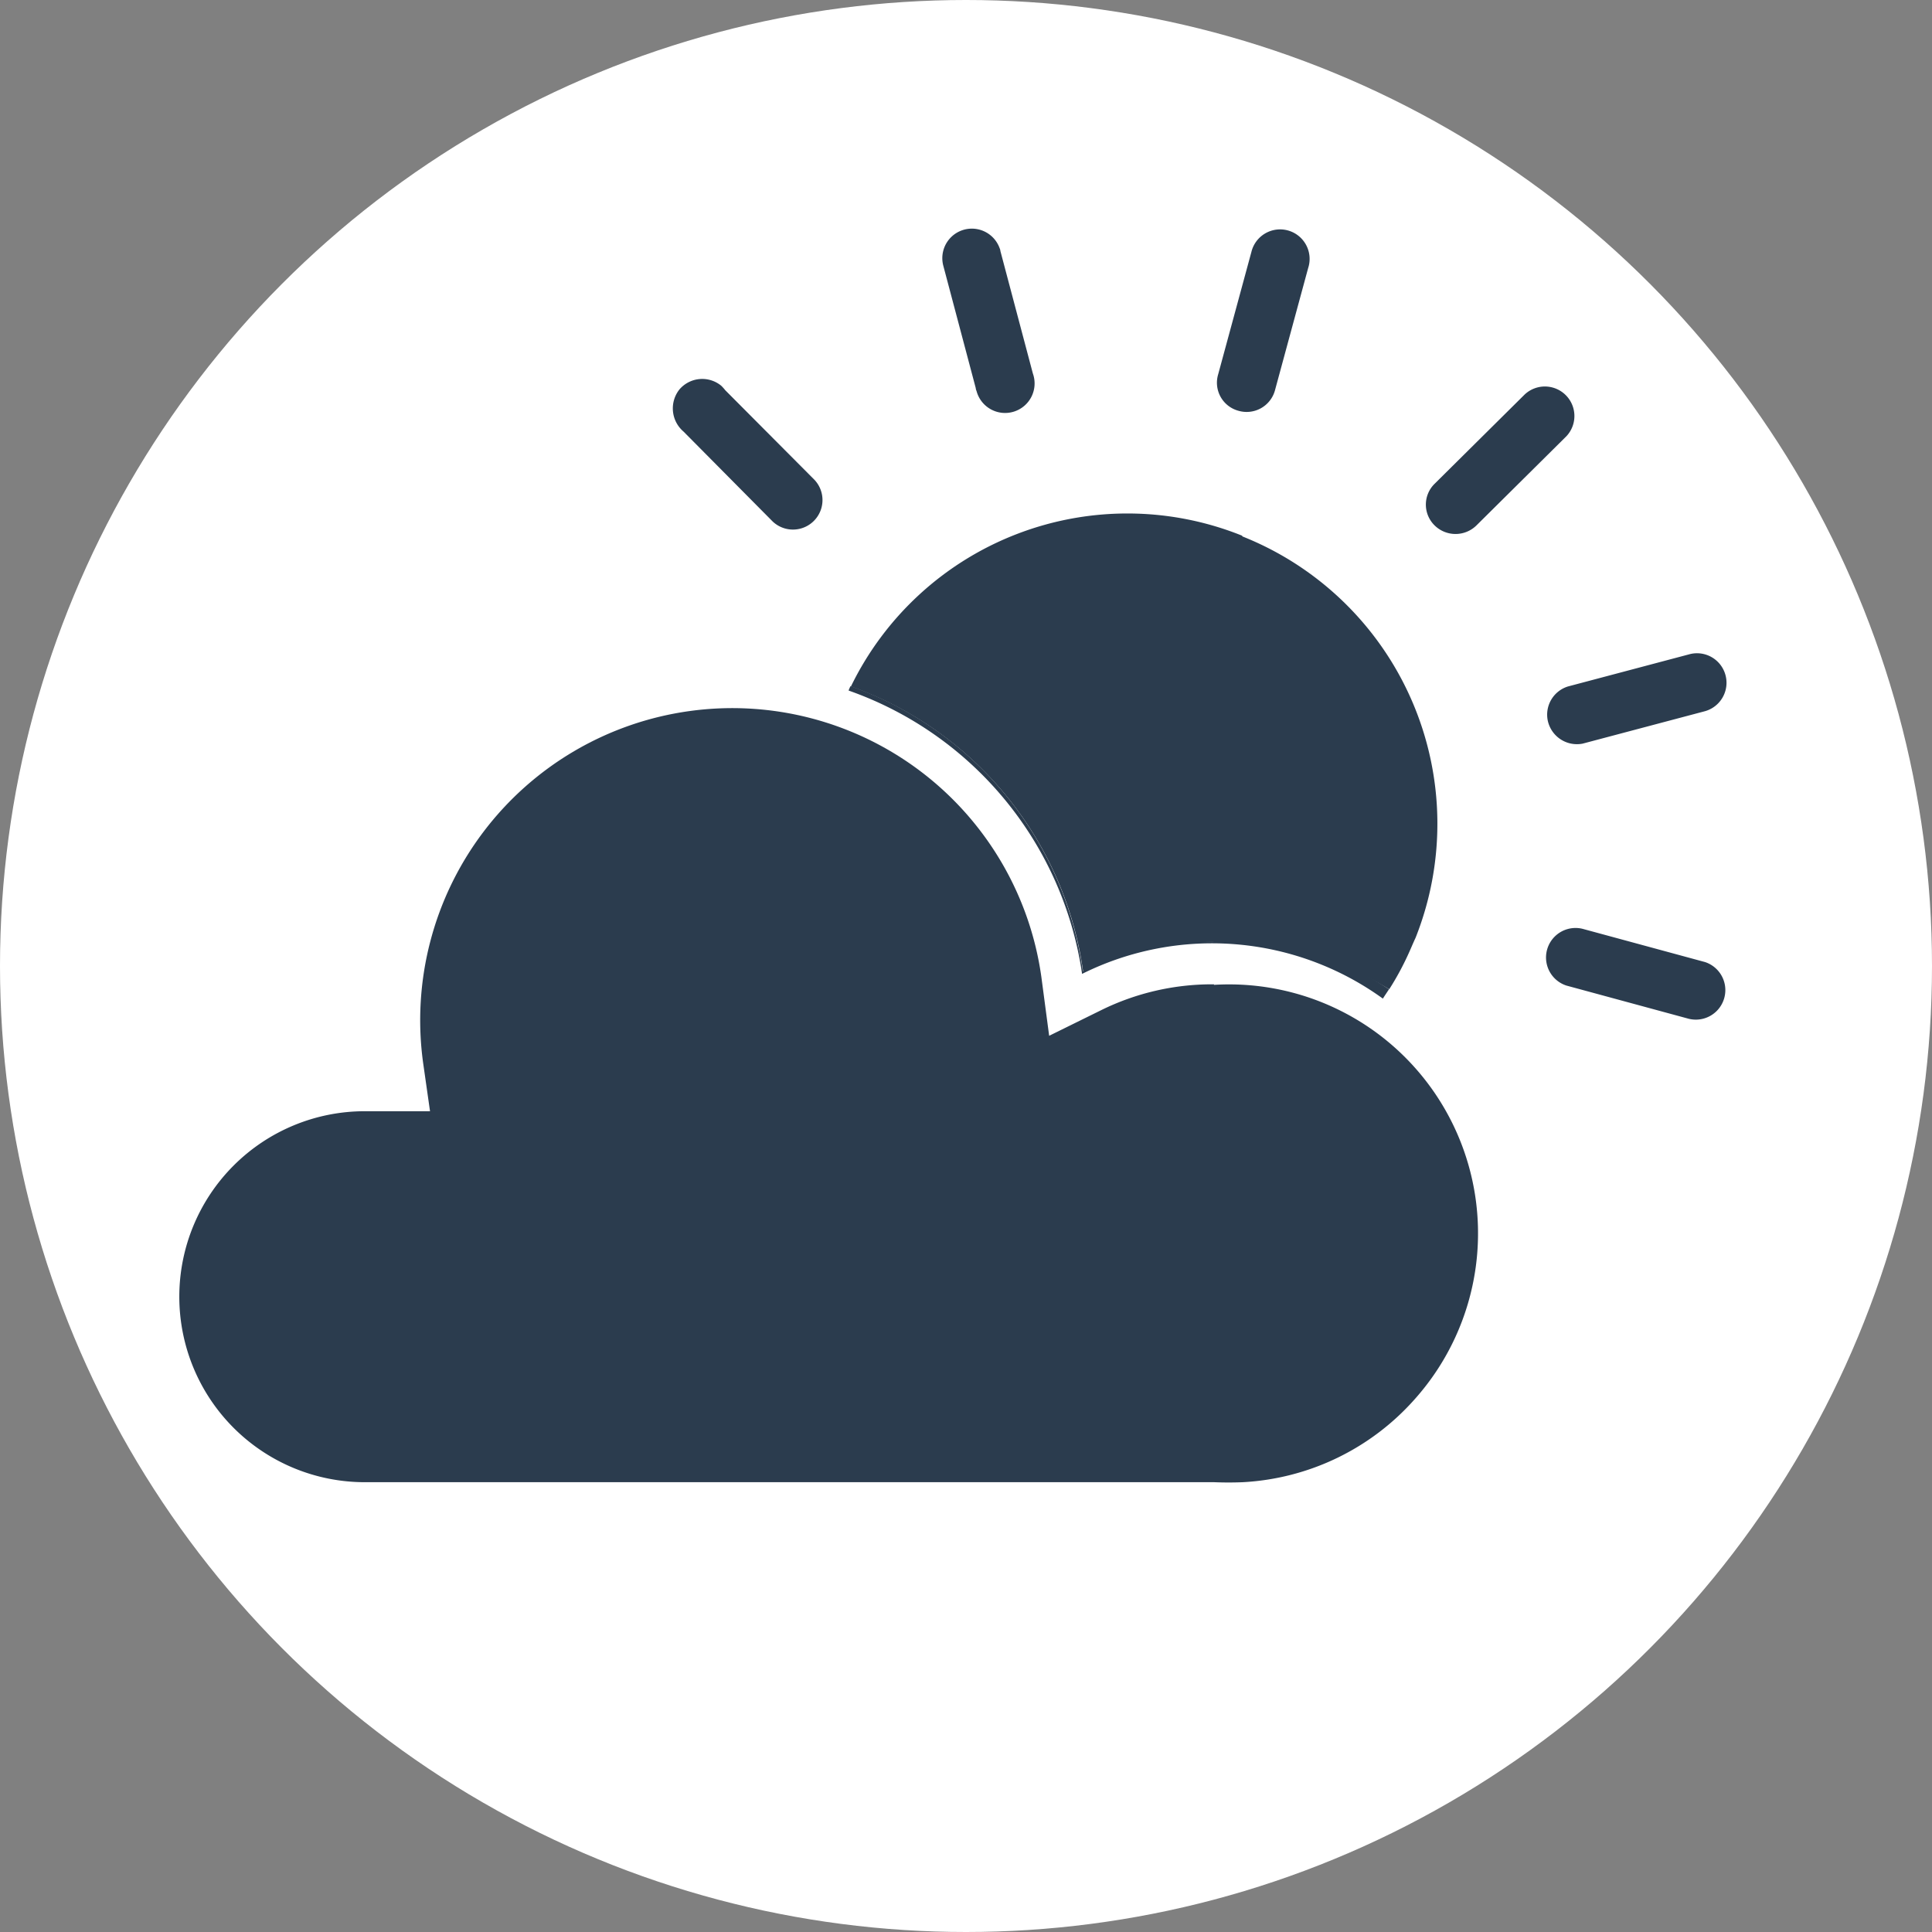 <svg id="Groupe_395" data-name="Groupe 395" xmlns="http://www.w3.org/2000/svg" width="24.998" height="24.998" viewBox="0 0 24.998 24.998">
  <rect x="0" y="0" width="24.998" height="24.998" fill="#808080" stroke="none"/>
  <ellipse id="Ellipse_188" data-name="Ellipse 188" cx="12.499" cy="12.499" rx="12.499" ry="12.499" transform="translate(0)" fill="#fff"/>
  <g id="sun" transform="translate(2.32 2.943)">
    <path id="Tracé_155" data-name="Tracé 155" d="M23.89,158.245h-.037a3.243,3.243,0,0,0-1.416.33l-.682.336-.1-.755a4.037,4.037,0,0,0-8,1.107l.089.624H12.9a2.4,2.4,0,0,0-2.4,2.4,2.4,2.4,0,0,0,2.4,2.4H23.89c.126.005.247.005.372,0a3.2,3.2,0,0,0,2.224-1.075,3.221,3.221,0,0,0-2.6-5.36Z" transform="translate(-10.5 -148.452)" fill="#2b3c4e"/>
    <path id="Tracé_156" data-name="Tracé 156" d="M199.108,38.15a.1.1,0,0,0,.01.037.382.382,0,1,0,.729-.226l-.42-1.584a.1.1,0,0,0-.01-.037.382.382,0,0,0-.729.226Z" transform="translate(-188.803 -36.072)" fill="#2b3c4e"/>
    <path id="Tracé_157" data-name="Tracé 157" d="M318.679,76.933l1.164-1.154a.382.382,0,0,0-.54-.54l-1.164,1.154a.377.377,0,0,0,0,.54A.386.386,0,0,0,318.679,76.933Z" transform="translate(-301.896 -73.077)" fill="#2b3c4e"/>
    <path id="Tracé_158" data-name="Tracé 158" d="M266.76,39.15a.38.38,0,0,0,.472-.262l.43-1.584a.382.382,0,1,0-.734-.21l-.43,1.584A.376.376,0,0,0,266.76,39.15Z" transform="translate(-253.056 -36.778)" fill="#2b3c4e"/>
    <path id="Tracé_159" data-name="Tracé 159" d="M132.405,74.1l1.154,1.164a.382.382,0,0,0,.54-.54l-1.154-1.159a.575.575,0,0,0-.052-.058.388.388,0,0,0-.54.047A.394.394,0,0,0,132.405,74.1Z" transform="translate(-125.881 -71.459)" fill="#2b3c4e"/>
    <path id="Tracé_160" data-name="Tracé 160" d="M349.488,209.262l-1.584-.43a.382.382,0,0,0-.21.734l1.584.43a.382.382,0,0,0,.21-.734Z" transform="translate(-329.747 -199.757)" fill="#2b3c4e"/>
    <path id="Tracé_161" data-name="Tracé 161" d="M347.973,142.023a.386.386,0,0,0,.451.3l1.584-.42a.382.382,0,0,0-.189-.74l-1.584.42A.382.382,0,0,0,347.973,142.023Z" transform="translate(-330.267 -135.644)" fill="#2b3c4e"/>
    <path id="Tracé_162" data-name="Tracé 162" d="M181.266,106.928l-.005-.01a3.978,3.978,0,0,0-5.061,1.951,4.586,4.586,0,0,1,3.005,3.692,4.212,4.212,0,0,1,3.96.226,3.65,3.65,0,0,0,.262-.488c.026-.058.052-.121.079-.178A4,4,0,0,0,181.266,106.928Z" transform="translate(-167.51 -102.93)" fill="#2b3c4e"/>
    <path id="Tracé_163" data-name="Tracé 163" d="M180.3,152.6a3.761,3.761,0,0,0-1.668.388,4.586,4.586,0,0,0-3.005-3.692.282.282,0,0,0-.026.058,4.59,4.59,0,0,1,3.021,3.666,3.772,3.772,0,0,1,3.892.32c.026-.042.052-.079.079-.121A3.753,3.753,0,0,0,180.3,152.6Z" transform="translate(-166.941 -143.362)" fill="#2b3c4e"/>
  </g>
</svg>
